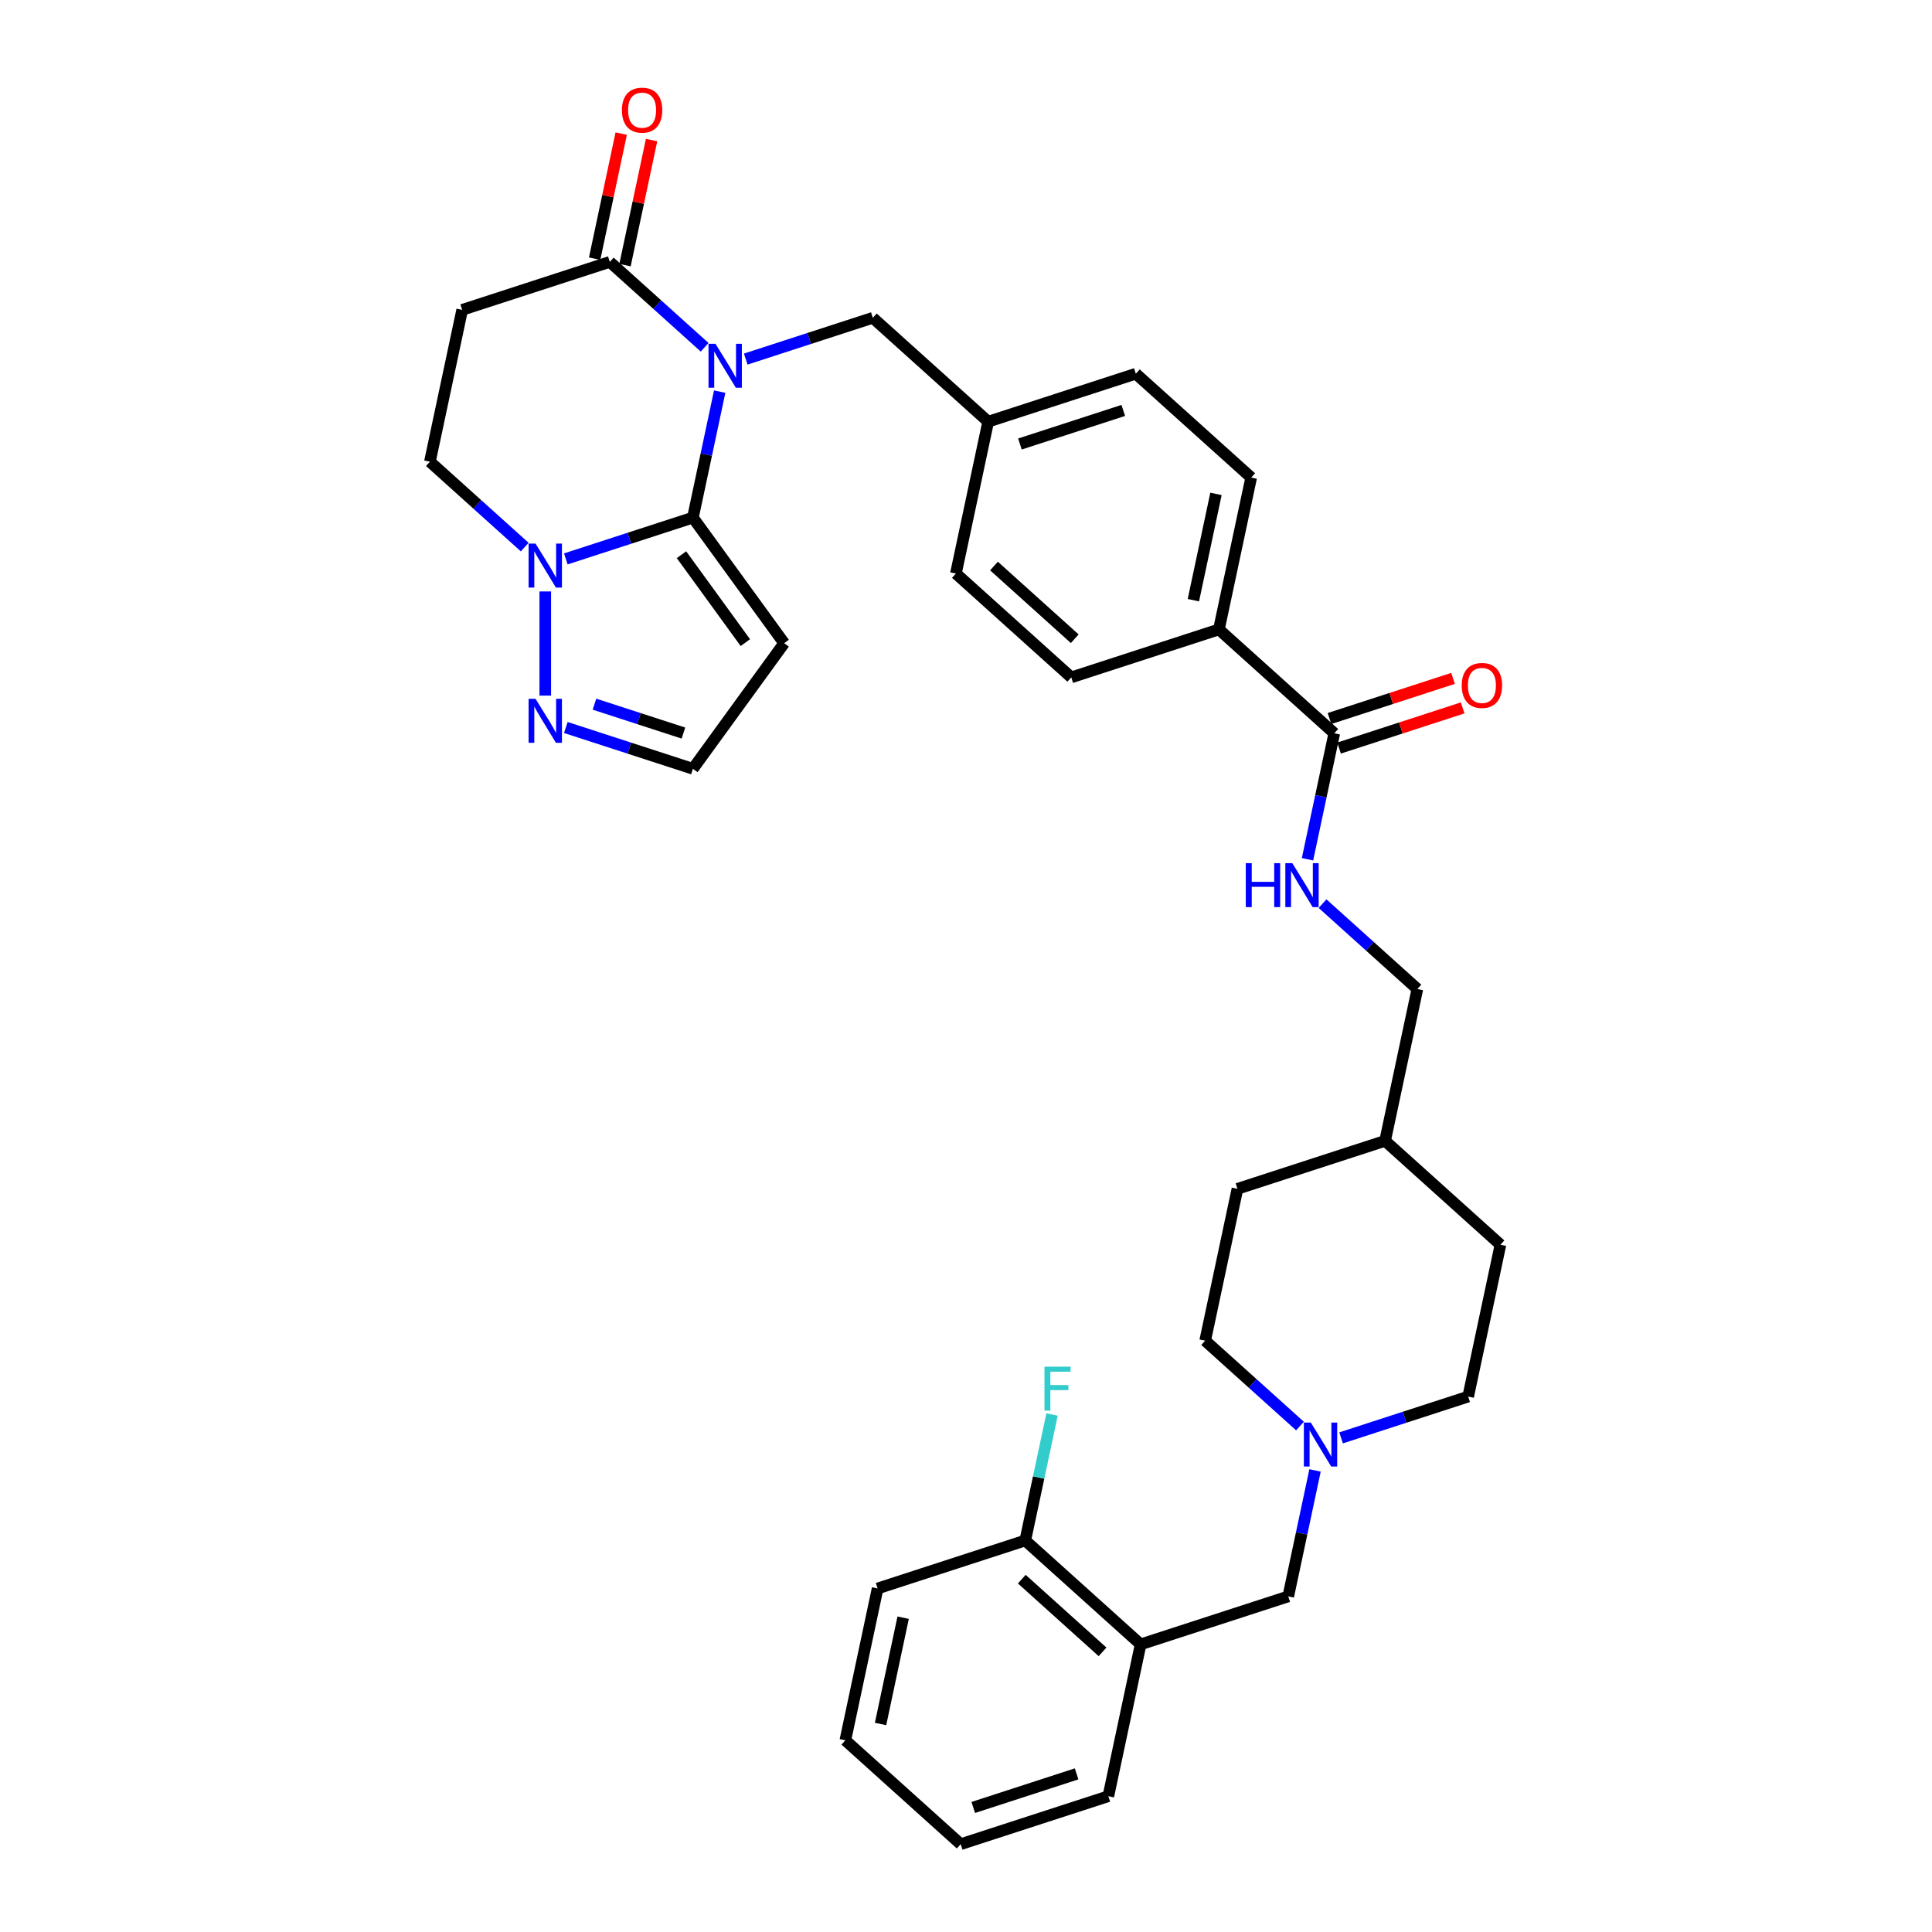 <?xml version='1.0' encoding='iso-8859-1'?>
<svg version='1.1' baseProfile='full'
              xmlns='http://www.w3.org/2000/svg'
                      xmlns:rdkit='http://www.rdkit.org/xml'
                      xmlns:xlink='http://www.w3.org/1999/xlink'
                  xml:space='preserve'
width='1000px' height='1000px' viewBox='0 0 1000 1000'>
<!-- END OF HEADER -->
<rect style='opacity:1.0;fill:#FFFFFF;stroke:none' width='1000' height='1000' x='0' y='0'> </rect>
<path class='bond-0' d='M 372.507,202.707 L 365.577,235.311' style='fill:none;fill-rule:evenodd;stroke:#0000FF;stroke-width:6px;stroke-linecap:butt;stroke-linejoin:miter;stroke-opacity:1' />
<path class='bond-0' d='M 365.577,235.311 L 358.647,267.916' style='fill:none;fill-rule:evenodd;stroke:#000000;stroke-width:6px;stroke-linecap:butt;stroke-linejoin:miter;stroke-opacity:1' />
<path class='bond-2' d='M 364.714,179.742 L 340.177,157.649' style='fill:none;fill-rule:evenodd;stroke:#0000FF;stroke-width:6px;stroke-linecap:butt;stroke-linejoin:miter;stroke-opacity:1' />
<path class='bond-2' d='M 340.177,157.649 L 315.641,135.556' style='fill:none;fill-rule:evenodd;stroke:#000000;stroke-width:6px;stroke-linecap:butt;stroke-linejoin:miter;stroke-opacity:1' />
<path class='bond-9' d='M 385.991,185.864 L 418.881,175.178' style='fill:none;fill-rule:evenodd;stroke:#0000FF;stroke-width:6px;stroke-linecap:butt;stroke-linejoin:miter;stroke-opacity:1' />
<path class='bond-9' d='M 418.881,175.178 L 451.771,164.491' style='fill:none;fill-rule:evenodd;stroke:#000000;stroke-width:6px;stroke-linecap:butt;stroke-linejoin:miter;stroke-opacity:1' />
<path class='bond-1' d='M 358.647,267.916 L 325.757,278.602' style='fill:none;fill-rule:evenodd;stroke:#000000;stroke-width:6px;stroke-linecap:butt;stroke-linejoin:miter;stroke-opacity:1' />
<path class='bond-1' d='M 325.757,278.602 L 292.867,289.289' style='fill:none;fill-rule:evenodd;stroke:#0000FF;stroke-width:6px;stroke-linecap:butt;stroke-linejoin:miter;stroke-opacity:1' />
<path class='bond-3' d='M 358.647,267.916 L 405.876,332.921' style='fill:none;fill-rule:evenodd;stroke:#000000;stroke-width:6px;stroke-linecap:butt;stroke-linejoin:miter;stroke-opacity:1' />
<path class='bond-3' d='M 352.73,287.112 L 385.79,332.616' style='fill:none;fill-rule:evenodd;stroke:#000000;stroke-width:6px;stroke-linecap:butt;stroke-linejoin:miter;stroke-opacity:1' />
<path class='bond-4' d='M 282.229,306.132 L 282.229,360.044' style='fill:none;fill-rule:evenodd;stroke:#0000FF;stroke-width:6px;stroke-linecap:butt;stroke-linejoin:miter;stroke-opacity:1' />
<path class='bond-34' d='M 271.59,283.167 L 247.053,261.073' style='fill:none;fill-rule:evenodd;stroke:#0000FF;stroke-width:6px;stroke-linecap:butt;stroke-linejoin:miter;stroke-opacity:1' />
<path class='bond-34' d='M 247.053,261.073 L 222.517,238.98' style='fill:none;fill-rule:evenodd;stroke:#000000;stroke-width:6px;stroke-linecap:butt;stroke-linejoin:miter;stroke-opacity:1' />
<path class='bond-5' d='M 315.641,135.556 L 239.222,160.385' style='fill:none;fill-rule:evenodd;stroke:#000000;stroke-width:6px;stroke-linecap:butt;stroke-linejoin:miter;stroke-opacity:1' />
<path class='bond-15' d='M 323.5,137.226 L 330.379,104.863' style='fill:none;fill-rule:evenodd;stroke:#000000;stroke-width:6px;stroke-linecap:butt;stroke-linejoin:miter;stroke-opacity:1' />
<path class='bond-15' d='M 330.379,104.863 L 337.258,72.5' style='fill:none;fill-rule:evenodd;stroke:#FF0000;stroke-width:6px;stroke-linecap:butt;stroke-linejoin:miter;stroke-opacity:1' />
<path class='bond-15' d='M 307.781,133.885 L 314.66,101.522' style='fill:none;fill-rule:evenodd;stroke:#000000;stroke-width:6px;stroke-linecap:butt;stroke-linejoin:miter;stroke-opacity:1' />
<path class='bond-15' d='M 314.66,101.522 L 321.539,69.159' style='fill:none;fill-rule:evenodd;stroke:#FF0000;stroke-width:6px;stroke-linecap:butt;stroke-linejoin:miter;stroke-opacity:1' />
<path class='bond-11' d='M 405.876,332.921 L 358.647,397.926' style='fill:none;fill-rule:evenodd;stroke:#000000;stroke-width:6px;stroke-linecap:butt;stroke-linejoin:miter;stroke-opacity:1' />
<path class='bond-35' d='M 292.867,376.553 L 325.757,387.239' style='fill:none;fill-rule:evenodd;stroke:#0000FF;stroke-width:6px;stroke-linecap:butt;stroke-linejoin:miter;stroke-opacity:1' />
<path class='bond-35' d='M 325.757,387.239 L 358.647,397.926' style='fill:none;fill-rule:evenodd;stroke:#000000;stroke-width:6px;stroke-linecap:butt;stroke-linejoin:miter;stroke-opacity:1' />
<path class='bond-35' d='M 307.7,364.475 L 330.723,371.956' style='fill:none;fill-rule:evenodd;stroke:#0000FF;stroke-width:6px;stroke-linecap:butt;stroke-linejoin:miter;stroke-opacity:1' />
<path class='bond-35' d='M 330.723,371.956 L 353.746,379.436' style='fill:none;fill-rule:evenodd;stroke:#000000;stroke-width:6px;stroke-linecap:butt;stroke-linejoin:miter;stroke-opacity:1' />
<path class='bond-12' d='M 239.222,160.385 L 222.517,238.98' style='fill:none;fill-rule:evenodd;stroke:#000000;stroke-width:6px;stroke-linecap:butt;stroke-linejoin:miter;stroke-opacity:1' />
<path class='bond-6' d='M 690.62,379.552 L 630.908,325.786' style='fill:none;fill-rule:evenodd;stroke:#000000;stroke-width:6px;stroke-linecap:butt;stroke-linejoin:miter;stroke-opacity:1' />
<path class='bond-10' d='M 690.62,379.552 L 683.69,412.156' style='fill:none;fill-rule:evenodd;stroke:#000000;stroke-width:6px;stroke-linecap:butt;stroke-linejoin:miter;stroke-opacity:1' />
<path class='bond-10' d='M 683.69,412.156 L 676.759,444.76' style='fill:none;fill-rule:evenodd;stroke:#0000FF;stroke-width:6px;stroke-linecap:butt;stroke-linejoin:miter;stroke-opacity:1' />
<path class='bond-17' d='M 693.103,387.193 L 725.085,376.802' style='fill:none;fill-rule:evenodd;stroke:#000000;stroke-width:6px;stroke-linecap:butt;stroke-linejoin:miter;stroke-opacity:1' />
<path class='bond-17' d='M 725.085,376.802 L 757.066,366.41' style='fill:none;fill-rule:evenodd;stroke:#FF0000;stroke-width:6px;stroke-linecap:butt;stroke-linejoin:miter;stroke-opacity:1' />
<path class='bond-17' d='M 688.137,371.91 L 720.119,361.518' style='fill:none;fill-rule:evenodd;stroke:#000000;stroke-width:6px;stroke-linecap:butt;stroke-linejoin:miter;stroke-opacity:1' />
<path class='bond-17' d='M 720.119,361.518 L 752.101,351.127' style='fill:none;fill-rule:evenodd;stroke:#FF0000;stroke-width:6px;stroke-linecap:butt;stroke-linejoin:miter;stroke-opacity:1' />
<path class='bond-7' d='M 694.147,744.24 L 727.037,733.553' style='fill:none;fill-rule:evenodd;stroke:#0000FF;stroke-width:6px;stroke-linecap:butt;stroke-linejoin:miter;stroke-opacity:1' />
<path class='bond-7' d='M 727.037,733.553 L 759.927,722.866' style='fill:none;fill-rule:evenodd;stroke:#000000;stroke-width:6px;stroke-linecap:butt;stroke-linejoin:miter;stroke-opacity:1' />
<path class='bond-13' d='M 680.663,761.083 L 673.733,793.687' style='fill:none;fill-rule:evenodd;stroke:#0000FF;stroke-width:6px;stroke-linecap:butt;stroke-linejoin:miter;stroke-opacity:1' />
<path class='bond-13' d='M 673.733,793.687 L 666.803,826.291' style='fill:none;fill-rule:evenodd;stroke:#000000;stroke-width:6px;stroke-linecap:butt;stroke-linejoin:miter;stroke-opacity:1' />
<path class='bond-37' d='M 672.87,738.117 L 648.333,716.024' style='fill:none;fill-rule:evenodd;stroke:#0000FF;stroke-width:6px;stroke-linecap:butt;stroke-linejoin:miter;stroke-opacity:1' />
<path class='bond-37' d='M 648.333,716.024 L 623.796,693.931' style='fill:none;fill-rule:evenodd;stroke:#000000;stroke-width:6px;stroke-linecap:butt;stroke-linejoin:miter;stroke-opacity:1' />
<path class='bond-8' d='M 590.385,851.121 L 666.803,826.291' style='fill:none;fill-rule:evenodd;stroke:#000000;stroke-width:6px;stroke-linecap:butt;stroke-linejoin:miter;stroke-opacity:1' />
<path class='bond-16' d='M 590.385,851.121 L 530.672,797.356' style='fill:none;fill-rule:evenodd;stroke:#000000;stroke-width:6px;stroke-linecap:butt;stroke-linejoin:miter;stroke-opacity:1' />
<path class='bond-16' d='M 570.675,854.999 L 528.876,817.363' style='fill:none;fill-rule:evenodd;stroke:#000000;stroke-width:6px;stroke-linecap:butt;stroke-linejoin:miter;stroke-opacity:1' />
<path class='bond-30' d='M 590.385,851.121 L 573.679,929.716' style='fill:none;fill-rule:evenodd;stroke:#000000;stroke-width:6px;stroke-linecap:butt;stroke-linejoin:miter;stroke-opacity:1' />
<path class='bond-20' d='M 451.771,164.491 L 511.483,218.256' style='fill:none;fill-rule:evenodd;stroke:#000000;stroke-width:6px;stroke-linecap:butt;stroke-linejoin:miter;stroke-opacity:1' />
<path class='bond-23' d='M 684.552,467.725 L 709.089,489.818' style='fill:none;fill-rule:evenodd;stroke:#0000FF;stroke-width:6px;stroke-linecap:butt;stroke-linejoin:miter;stroke-opacity:1' />
<path class='bond-23' d='M 709.089,489.818 L 733.626,511.912' style='fill:none;fill-rule:evenodd;stroke:#000000;stroke-width:6px;stroke-linecap:butt;stroke-linejoin:miter;stroke-opacity:1' />
<path class='bond-14' d='M 630.908,325.786 L 647.613,247.192' style='fill:none;fill-rule:evenodd;stroke:#000000;stroke-width:6px;stroke-linecap:butt;stroke-linejoin:miter;stroke-opacity:1' />
<path class='bond-14' d='M 617.694,310.656 L 629.389,255.64' style='fill:none;fill-rule:evenodd;stroke:#000000;stroke-width:6px;stroke-linecap:butt;stroke-linejoin:miter;stroke-opacity:1' />
<path class='bond-36' d='M 630.908,325.786 L 554.489,350.616' style='fill:none;fill-rule:evenodd;stroke:#000000;stroke-width:6px;stroke-linecap:butt;stroke-linejoin:miter;stroke-opacity:1' />
<path class='bond-24' d='M 530.672,797.356 L 537.603,764.751' style='fill:none;fill-rule:evenodd;stroke:#000000;stroke-width:6px;stroke-linecap:butt;stroke-linejoin:miter;stroke-opacity:1' />
<path class='bond-24' d='M 537.603,764.751 L 544.533,732.147' style='fill:none;fill-rule:evenodd;stroke:#33CCCC;stroke-width:6px;stroke-linecap:butt;stroke-linejoin:miter;stroke-opacity:1' />
<path class='bond-31' d='M 530.672,797.356 L 454.254,822.185' style='fill:none;fill-rule:evenodd;stroke:#000000;stroke-width:6px;stroke-linecap:butt;stroke-linejoin:miter;stroke-opacity:1' />
<path class='bond-18' d='M 554.489,350.616 L 494.777,296.851' style='fill:none;fill-rule:evenodd;stroke:#000000;stroke-width:6px;stroke-linecap:butt;stroke-linejoin:miter;stroke-opacity:1' />
<path class='bond-18' d='M 556.286,330.609 L 514.487,292.973' style='fill:none;fill-rule:evenodd;stroke:#000000;stroke-width:6px;stroke-linecap:butt;stroke-linejoin:miter;stroke-opacity:1' />
<path class='bond-19' d='M 647.613,247.192 L 587.901,193.426' style='fill:none;fill-rule:evenodd;stroke:#000000;stroke-width:6px;stroke-linecap:butt;stroke-linejoin:miter;stroke-opacity:1' />
<path class='bond-25' d='M 511.483,218.256 L 494.777,296.851' style='fill:none;fill-rule:evenodd;stroke:#000000;stroke-width:6px;stroke-linecap:butt;stroke-linejoin:miter;stroke-opacity:1' />
<path class='bond-26' d='M 511.483,218.256 L 587.901,193.426' style='fill:none;fill-rule:evenodd;stroke:#000000;stroke-width:6px;stroke-linecap:butt;stroke-linejoin:miter;stroke-opacity:1' />
<path class='bond-26' d='M 527.912,229.815 L 581.404,212.435' style='fill:none;fill-rule:evenodd;stroke:#000000;stroke-width:6px;stroke-linecap:butt;stroke-linejoin:miter;stroke-opacity:1' />
<path class='bond-21' d='M 759.927,722.866 L 776.633,644.272' style='fill:none;fill-rule:evenodd;stroke:#000000;stroke-width:6px;stroke-linecap:butt;stroke-linejoin:miter;stroke-opacity:1' />
<path class='bond-22' d='M 623.796,693.931 L 640.502,615.336' style='fill:none;fill-rule:evenodd;stroke:#000000;stroke-width:6px;stroke-linecap:butt;stroke-linejoin:miter;stroke-opacity:1' />
<path class='bond-27' d='M 733.626,511.912 L 716.92,590.506' style='fill:none;fill-rule:evenodd;stroke:#000000;stroke-width:6px;stroke-linecap:butt;stroke-linejoin:miter;stroke-opacity:1' />
<path class='bond-28' d='M 716.92,590.506 L 640.502,615.336' style='fill:none;fill-rule:evenodd;stroke:#000000;stroke-width:6px;stroke-linecap:butt;stroke-linejoin:miter;stroke-opacity:1' />
<path class='bond-29' d='M 716.92,590.506 L 776.633,644.272' style='fill:none;fill-rule:evenodd;stroke:#000000;stroke-width:6px;stroke-linecap:butt;stroke-linejoin:miter;stroke-opacity:1' />
<path class='bond-32' d='M 573.679,929.716 L 497.261,954.545' style='fill:none;fill-rule:evenodd;stroke:#000000;stroke-width:6px;stroke-linecap:butt;stroke-linejoin:miter;stroke-opacity:1' />
<path class='bond-32' d='M 557.25,918.157 L 503.757,935.537' style='fill:none;fill-rule:evenodd;stroke:#000000;stroke-width:6px;stroke-linecap:butt;stroke-linejoin:miter;stroke-opacity:1' />
<path class='bond-38' d='M 454.254,822.185 L 437.548,900.78' style='fill:none;fill-rule:evenodd;stroke:#000000;stroke-width:6px;stroke-linecap:butt;stroke-linejoin:miter;stroke-opacity:1' />
<path class='bond-38' d='M 467.467,837.316 L 455.773,892.332' style='fill:none;fill-rule:evenodd;stroke:#000000;stroke-width:6px;stroke-linecap:butt;stroke-linejoin:miter;stroke-opacity:1' />
<path class='bond-33' d='M 497.261,954.545 L 437.548,900.78' style='fill:none;fill-rule:evenodd;stroke:#000000;stroke-width:6px;stroke-linecap:butt;stroke-linejoin:miter;stroke-opacity:1' />
<path  class='atom-0' d='M 370.323 177.943
L 377.779 189.996
Q 378.519 191.185, 379.708 193.338
Q 380.897 195.492, 380.961 195.62
L 380.961 177.943
L 383.982 177.943
L 383.982 200.698
L 380.865 200.698
L 372.862 187.521
Q 371.93 185.978, 370.933 184.21
Q 369.969 182.443, 369.68 181.896
L 369.68 200.698
L 366.723 200.698
L 366.723 177.943
L 370.323 177.943
' fill='#0000FF'/>
<path  class='atom-2' d='M 277.199 281.368
L 284.655 293.42
Q 285.395 294.61, 286.584 296.763
Q 287.773 298.916, 287.837 299.045
L 287.837 281.368
L 290.858 281.368
L 290.858 304.123
L 287.741 304.123
L 279.738 290.946
Q 278.806 289.403, 277.81 287.635
Q 276.845 285.867, 276.556 285.321
L 276.556 304.123
L 273.599 304.123
L 273.599 281.368
L 277.199 281.368
' fill='#0000FF'/>
<path  class='atom-5' d='M 277.199 361.718
L 284.655 373.771
Q 285.395 374.96, 286.584 377.114
Q 287.773 379.267, 287.837 379.396
L 287.837 361.718
L 290.858 361.718
L 290.858 384.474
L 287.741 384.474
L 279.738 371.296
Q 278.806 369.754, 277.81 367.986
Q 276.845 366.218, 276.556 365.672
L 276.556 384.474
L 273.599 384.474
L 273.599 361.718
L 277.199 361.718
' fill='#0000FF'/>
<path  class='atom-8' d='M 678.479 736.319
L 685.935 748.371
Q 686.674 749.56, 687.864 751.714
Q 689.053 753.867, 689.117 753.996
L 689.117 736.319
L 692.138 736.319
L 692.138 759.074
L 689.021 759.074
L 681.018 745.896
Q 680.086 744.354, 679.089 742.586
Q 678.125 740.818, 677.836 740.272
L 677.836 759.074
L 674.879 759.074
L 674.879 736.319
L 678.479 736.319
' fill='#0000FF'/>
<path  class='atom-11' d='M 644.811 446.769
L 647.896 446.769
L 647.896 456.443
L 659.531 456.443
L 659.531 446.769
L 662.617 446.769
L 662.617 469.524
L 659.531 469.524
L 659.531 459.014
L 647.896 459.014
L 647.896 469.524
L 644.811 469.524
L 644.811 446.769
' fill='#0000FF'/>
<path  class='atom-11' d='M 668.884 446.769
L 676.34 458.821
Q 677.08 460.011, 678.269 462.164
Q 679.458 464.317, 679.522 464.446
L 679.522 446.769
L 682.544 446.769
L 682.544 469.524
L 679.426 469.524
L 671.423 456.347
Q 670.491 454.804, 669.495 453.036
Q 668.53 451.268, 668.241 450.722
L 668.241 469.524
L 665.284 469.524
L 665.284 446.769
L 668.884 446.769
' fill='#0000FF'/>
<path  class='atom-16' d='M 321.901 57.025
Q 321.901 51.561, 324.601 48.508
Q 327.3 45.455, 332.346 45.455
Q 337.392 45.455, 340.092 48.508
Q 342.792 51.561, 342.792 57.025
Q 342.792 62.553, 340.06 65.703
Q 337.328 68.82, 332.346 68.82
Q 327.332 68.82, 324.601 65.703
Q 321.901 62.585, 321.901 57.025
M 332.346 66.249
Q 335.818 66.249, 337.682 63.935
Q 339.578 61.589, 339.578 57.025
Q 339.578 52.558, 337.682 50.308
Q 335.818 48.026, 332.346 48.026
Q 328.875 48.026, 326.979 50.276
Q 325.115 52.525, 325.115 57.025
Q 325.115 61.621, 326.979 63.935
Q 328.875 66.249, 332.346 66.249
' fill='#FF0000'/>
<path  class='atom-18' d='M 756.592 354.786
Q 756.592 349.322, 759.292 346.269
Q 761.992 343.216, 767.038 343.216
Q 772.084 343.216, 774.784 346.269
Q 777.483 349.322, 777.483 354.786
Q 777.483 360.314, 774.752 363.464
Q 772.02 366.582, 767.038 366.582
Q 762.024 366.582, 759.292 363.464
Q 756.592 360.346, 756.592 354.786
M 767.038 364.01
Q 770.509 364.01, 772.373 361.696
Q 774.269 359.35, 774.269 354.786
Q 774.269 350.319, 772.373 348.069
Q 770.509 345.787, 767.038 345.787
Q 763.567 345.787, 761.67 348.037
Q 759.806 350.286, 759.806 354.786
Q 759.806 359.382, 761.67 361.696
Q 763.567 364.01, 767.038 364.01
' fill='#FF0000'/>
<path  class='atom-25' d='M 540.613 707.383
L 554.144 707.383
L 554.144 709.987
L 543.666 709.987
L 543.666 716.897
L 552.987 716.897
L 552.987 719.532
L 543.666 719.532
L 543.666 730.138
L 540.613 730.138
L 540.613 707.383
' fill='#33CCCC'/>
</svg>
